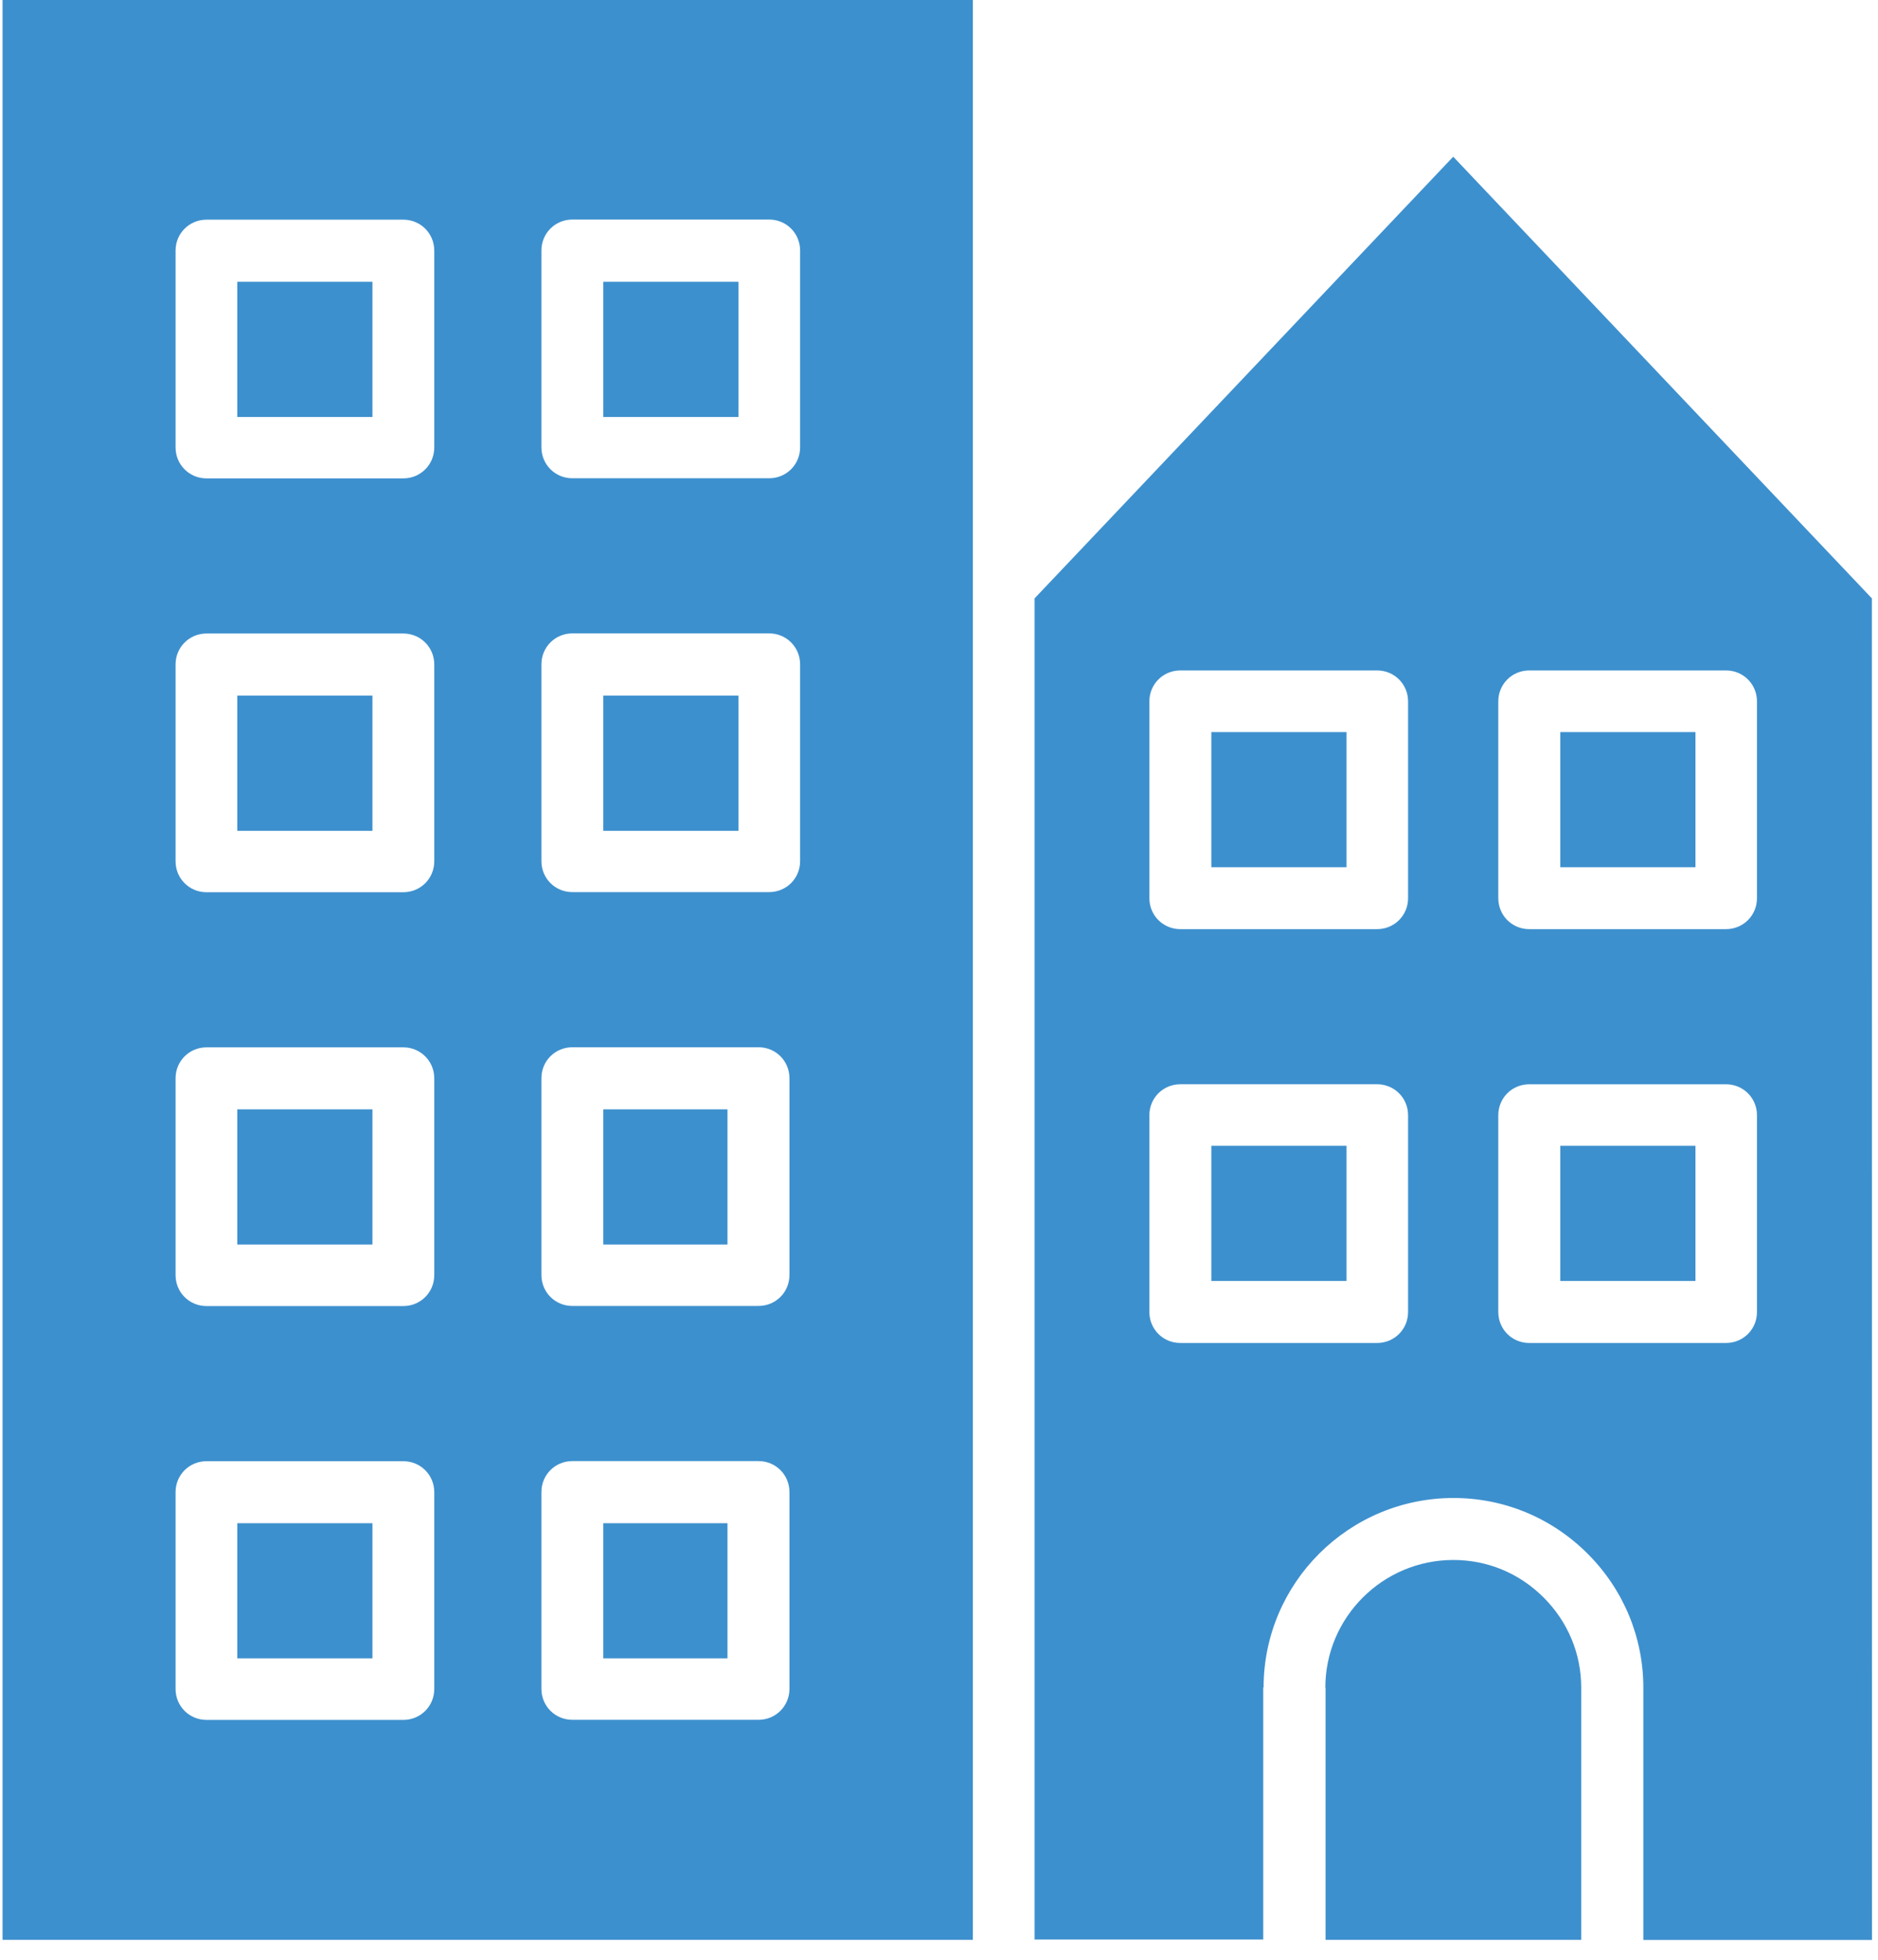 <?xml version="1.0" encoding="UTF-8"?>
<svg xmlns="http://www.w3.org/2000/svg" width="92" height="96" viewBox="0 0 92 96" fill="none">
  <path d="M61.901 82.67C61.901 77.542 66.074 73.38 71.208 73.38C73.684 73.38 76.018 74.352 77.775 76.109C79.532 77.866 80.504 80.2 80.504 82.676V95.03H91.705L91.7 29.311L71.191 7.676L50.683 29.311V95.008H61.884V82.653L61.901 82.67ZM73.399 34.357C73.399 33.511 74.074 32.842 74.914 32.842H84.556C85.401 32.842 86.071 33.517 86.071 34.357V43.999C86.071 44.844 85.396 45.514 84.556 45.514H74.914C74.069 45.514 73.399 44.839 73.399 43.999V34.357ZM73.399 54.629C73.399 53.783 74.074 53.114 74.914 53.114H84.556C85.401 53.114 86.071 53.789 86.071 54.629V64.271C86.071 65.117 85.396 65.786 84.556 65.786H74.914C74.069 65.786 73.399 65.111 73.399 64.271V54.629ZM56.306 34.357C56.306 33.511 56.981 32.842 57.821 32.842H67.463C68.309 32.842 68.979 33.517 68.979 34.357V43.999C68.979 44.844 68.303 45.514 67.463 45.514H57.821C56.976 45.514 56.306 44.839 56.306 43.999V34.357ZM56.306 64.27V54.629C56.306 53.783 56.981 53.113 57.821 53.113H67.463C68.309 53.113 68.979 53.788 68.979 54.629V64.27C68.979 65.116 68.303 65.786 67.463 65.786H57.821C56.976 65.786 56.306 65.111 56.306 64.27Z" fill="#3D90CE"></path>
  <path d="M76.436 35.861H83.057V42.482H76.436V35.861Z" fill="#3D90CE"></path>
  <path d="M47.658 0H0.125V95.024H47.658V0ZM21.274 82.735C21.274 83.58 20.599 84.25 19.758 84.25H10.117C9.271 84.25 8.601 83.575 8.601 82.735V73.093C8.601 72.247 9.276 71.578 10.117 71.578H19.758C20.604 71.578 21.274 72.253 21.274 73.093V82.735ZM21.274 62.463C21.274 63.308 20.599 63.978 19.758 63.978H10.117C9.271 63.978 8.601 63.303 8.601 62.463V52.821C8.601 51.975 9.276 51.305 10.117 51.305H19.758C20.604 51.305 21.274 51.981 21.274 52.821V62.463ZM21.274 42.19C21.274 43.036 20.599 43.706 19.758 43.706H10.117C9.271 43.706 8.601 43.031 8.601 42.19V32.548C8.601 31.703 9.276 31.033 10.117 31.033H19.758C20.604 31.033 21.274 31.709 21.274 32.548V42.19ZM21.274 21.918C21.274 22.764 20.599 23.434 19.758 23.434H10.117C9.271 23.434 8.601 22.758 8.601 21.918V12.276C8.601 11.431 9.276 10.761 10.117 10.761H19.758C20.604 10.761 21.274 11.436 21.274 12.276V21.918ZM38.674 82.729C38.674 83.575 37.999 84.245 37.159 84.245H28.039C27.193 84.245 26.523 83.569 26.523 82.729V73.087C26.523 72.242 27.199 71.572 28.039 71.572H37.159C38.004 71.572 38.674 72.247 38.674 73.087V82.729ZM38.674 62.457C38.674 63.303 37.999 63.972 37.159 63.972H28.039C27.193 63.972 26.523 63.297 26.523 62.457V52.815C26.523 51.969 27.199 51.3 28.039 51.3H37.159C38.004 51.3 38.674 51.975 38.674 52.815V62.457ZM39.196 42.185C39.196 43.03 38.52 43.7 37.681 43.7H28.039C27.193 43.7 26.523 43.025 26.523 42.185V32.543C26.523 31.697 27.199 31.027 28.039 31.027H37.681C38.526 31.027 39.196 31.703 39.196 32.543V42.185ZM39.196 21.913C39.196 22.758 38.52 23.428 37.681 23.428H28.039C27.193 23.428 26.523 22.753 26.523 21.913V12.271C26.523 11.425 27.199 10.755 28.039 10.755H37.681C38.526 10.755 39.196 11.431 39.196 12.271V21.913Z" fill="#3D90CE"></path>
  <path d="M11.623 13.805H18.245V20.427H11.623V13.805Z" fill="#3D90CE"></path>
  <path d="M11.623 34.075H18.245V40.697H11.623V34.075Z" fill="#3D90CE"></path>
  <path d="M11.623 54.342H18.245V60.964H11.623V54.342Z" fill="#3D90CE"></path>
  <path d="M11.623 74.615H18.245V81.236H11.623V74.615Z" fill="#3D90CE"></path>
  <path d="M29.554 13.805H36.176V20.427H29.554V13.805Z" fill="#3D90CE"></path>
  <path d="M29.554 34.075H36.176V40.697H29.554V34.075Z" fill="#3D90CE"></path>
  <path d="M29.554 54.342H35.638V60.964H29.554V54.342Z" fill="#3D90CE"></path>
  <path d="M59.342 35.861H65.964V42.482H59.342V35.861Z" fill="#3D90CE"></path>
  <path d="M59.342 56.128H65.964V62.749H59.342V56.128Z" fill="#3D90CE"></path>
  <path d="M76.436 56.128H83.057V62.749H76.436V56.128Z" fill="#3D90CE"></path>
  <path d="M29.554 74.615H35.638V81.236H29.554V74.615Z" fill="#3D90CE"></path>
  <path d="M64.937 82.67V95.025H77.461V82.67C77.461 80.996 76.802 79.436 75.622 78.256C74.425 77.059 72.866 76.416 71.197 76.416C67.737 76.416 64.926 79.228 64.926 82.67H64.937Z" fill="#3D90CE"></path>
</svg>
